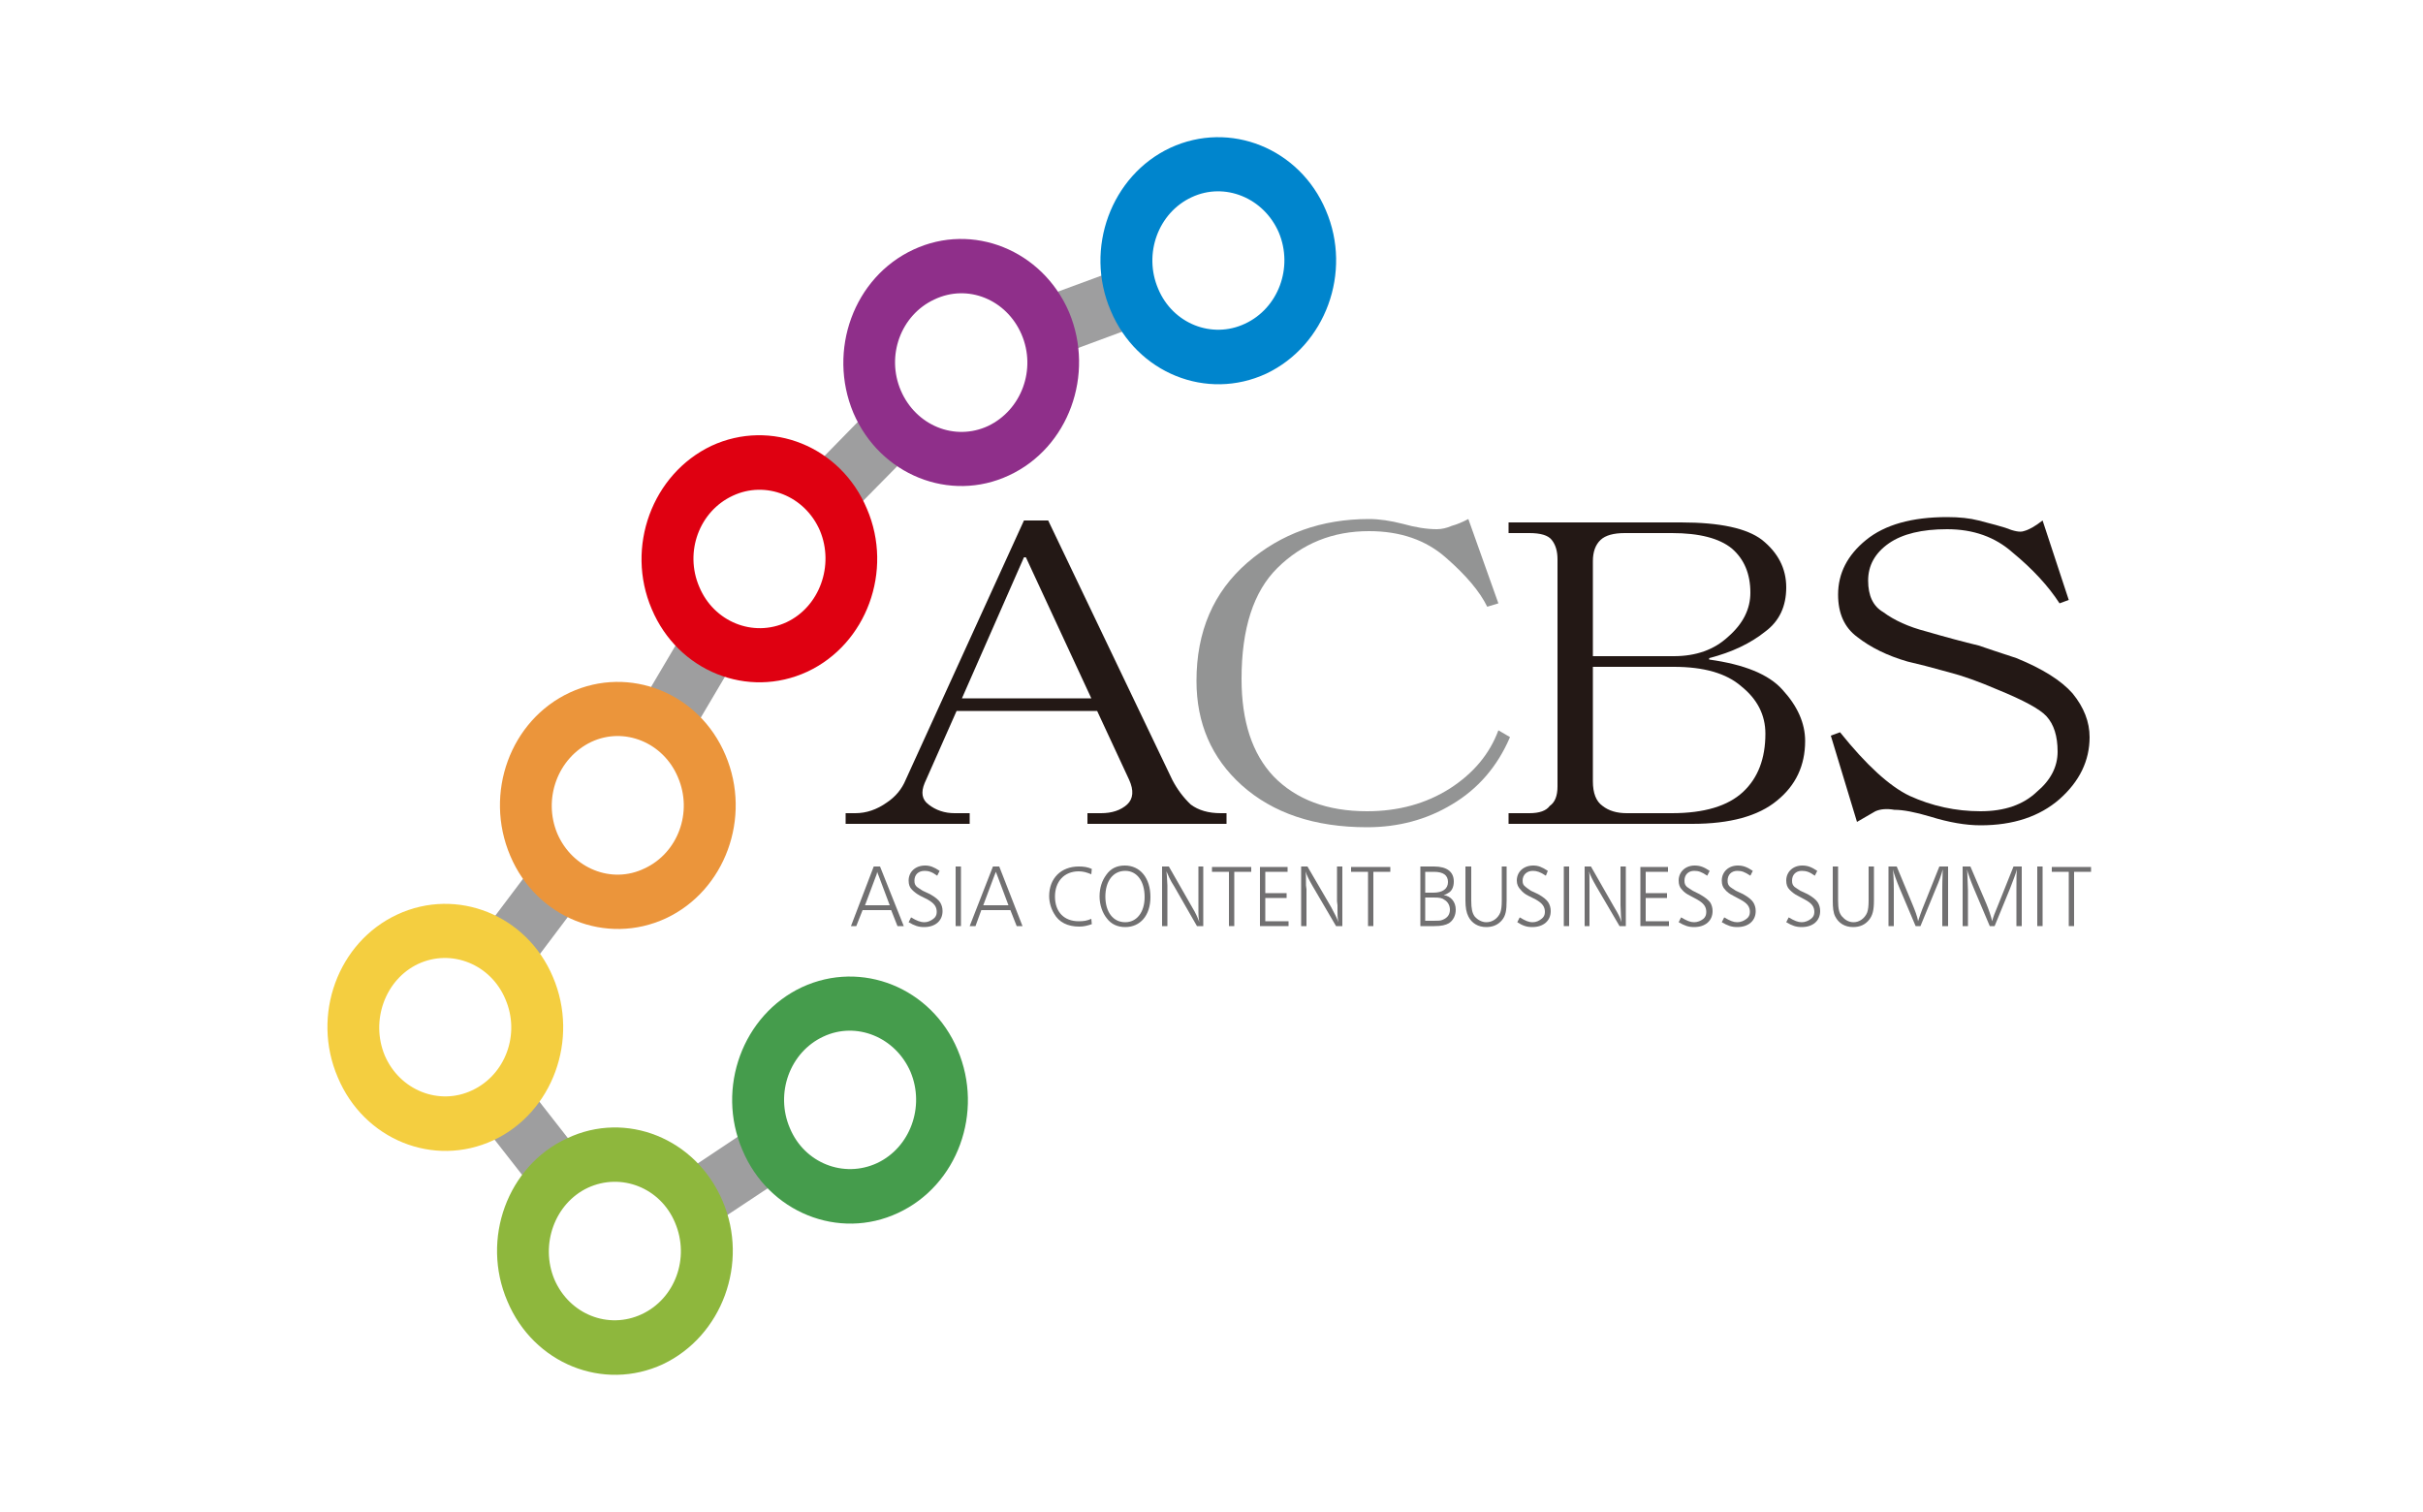 <svg version="1.2" xmlns="http://www.w3.org/2000/svg" viewBox="0 0 500 312" width="500" height="312">
	<title>ACBS_Logo-svg</title>
	<style>
		.s0 { fill: #9e9e9f } 
		.s1 { fill: #eb953b } 
		.s2 { fill: #df0011 } 
		.s3 { fill: #f4ce40 } 
		.s4 { fill: #8eb73d } 
		.s5 { fill: #459c4c } 
		.s6 { fill: #0085cd } 
		.s7 { fill: #8f2f8a } 
		.s8 { fill: #231815 } 
		.s9 { fill: #939494 } 
		.s10 { fill: #717071 } 
	</style>
	<g id="圖層 1">
		<path id="&lt;Path&gt;" class="s0" d="m236 66.8l-18.1 6.7-4-11.7 18.2-6.7z"/>
		<path id="&lt;Path&gt;" class="s0" d="m188.8 92.5l-13.8 14-8.3-8.9 13.8-14.1z"/>
		<path id="&lt;Path&gt;" class="s0" d="m152.1 135.4l-10.1 17.1-10.1-6.6 10.1-17.1z"/>
		<path id="&lt;Path&gt;" class="s0" d="m120.2 185.2l-11.9 15.8-9.3-7.8 11.9-15.8z"/>
		<path id="&lt;Path&gt;" class="s0" d="m111 246.6l-12.2-15.6 9.2-7.9 12.2 15.6z"/>
		<path id="&lt;Path&gt;" class="s0" d="m139.9 242.8l16.2-10.8 6.4 10.5-16.3 10.8z"/>
		<path id="&lt;Compound Path&gt;" fill-rule="evenodd" class="s1" d="m137.4 189.5c-12.3 5.7-26.7-0.1-32.1-12.9-5.5-12.9 0-28 12.3-33.7 12.3-5.7 26.7 0.1 32.1 12.9 5.5 12.9-0.1 28-12.3 33.7zm-15.4-36.4c-6.9 3.3-10 11.7-7 18.9 3.1 7.2 11.2 10.5 18 7.2 6.9-3.2 10-11.6 6.9-18.8-3-7.2-11.1-10.5-17.9-7.3z"/>
		<path id="&lt;Compound Path&gt;" fill-rule="evenodd" class="s2" d="m166.6 138.6c-12.3 5.7-26.7-0.1-32.1-12.9-5.5-12.8 0.1-27.9 12.3-33.7 12.3-5.7 26.7 0.1 32.1 13 5.5 12.8-0.1 27.9-12.3 33.6zm-15.4-36.3c-6.9 3.2-10 11.6-6.9 18.8 3 7.2 11.1 10.5 18 7.3 6.8-3.2 9.9-11.7 6.9-18.9-3.1-7.2-11.2-10.4-18-7.2z"/>
		<path id="&lt;Compound Path&gt;" fill-rule="evenodd" class="s3" d="m101.8 235.3c-12.3 5.7-26.7-0.1-32.1-13-5.5-12.8 0-27.9 12.3-33.6 12.3-5.7 26.7 0.1 32.1 12.9 5.5 12.9-0.1 28-12.3 33.7zm-15.5-36.4c-6.8 3.2-9.9 11.7-6.9 18.9 3.1 7.2 11.2 10.4 18 7.2 6.9-3.2 10-11.6 6.9-18.8-3-7.2-11.1-10.5-18-7.3z"/>
		<path id="&lt;Compound Path&gt;" fill-rule="evenodd" class="s4" d="m136.8 281.5c-12.3 5.7-26.7-0.1-32.1-13-5.5-12.8 0-27.9 12.3-33.6 12.2-5.8 26.6 0 32.1 12.9 5.5 12.8-0.1 27.9-12.3 33.7zm-15.5-36.4c-6.8 3.2-9.9 11.7-6.9 18.9 3.1 7.2 11.1 10.4 18 7.2 6.9-3.2 10-11.6 6.9-18.9-3-7.2-11.1-10.4-18-7.2z"/>
		<path id="&lt;Compound Path&gt;" fill-rule="evenodd" class="s5" d="m185.3 250.3c-12.2 5.7-26.7-0.1-32.1-13-5.5-12.8 0.1-27.9 12.3-33.6 12.3-5.7 26.7 0.1 32.1 12.9 5.5 12.9 0 28-12.3 33.7zm-15.4-36.4c-6.9 3.2-10 11.7-6.9 18.9 3 7.2 11.1 10.4 18 7.2 6.8-3.2 9.9-11.6 6.9-18.8-3.1-7.2-11.2-10.5-18-7.3z"/>
		<path id="&lt;Compound Path&gt;" fill-rule="evenodd" class="s6" d="m261.3 77.1c-12.3 5.7-26.7-0.1-32.1-13-5.5-12.8 0.1-27.9 12.3-33.6 12.3-5.7 26.7 0.1 32.1 12.9 5.5 12.8-0.1 27.9-12.3 33.7zm-15.4-36.4c-6.9 3.2-10 11.7-6.9 18.9 3 7.2 11.1 10.4 17.9 7.2 6.9-3.2 10-11.6 7-18.8-3.1-7.2-11.2-10.5-18-7.3z"/>
		<path id="&lt;Compound Path&gt;" fill-rule="evenodd" class="s7" d="m208.2 98.1c-12.2 5.7-26.6-0.1-32.1-12.9-5.4-12.9 0.1-28 12.4-33.7 12.2-5.7 26.6 0.1 32.1 12.9 5.4 12.9-0.1 28-12.4 33.7zm-15.4-36.3c-6.9 3.2-10 11.6-6.9 18.8 3.1 7.2 11.1 10.5 18 7.3 6.9-3.3 10-11.7 6.9-18.9-3.1-7.2-11.1-10.5-18-7.2z"/>
		<path id="&lt;Compound Path&gt;" fill-rule="evenodd" class="s8" d="m211.3 107.4h5l25.6 53.5q1.5 2.9 3.8 5.1 2.4 1.8 6.2 1.8h1.2v2.2h-28.7v-2.2h2.8q3.4 0 5.4-1.8 1.9-1.8 0.4-5.1l-6.6-14.2h-29l-6.6 14.9q-1.2 2.9 0.8 4.4 2.3 1.8 5.4 1.8h3.1v2.2h-25.6v-2.2h2q3.4 0 6.5-2.2 2.7-1.8 3.9-4.7zm0 7.6l-12.8 29.1h26.7l-13.5-29.1z"/>
		<path id="&lt;Path&gt;" class="s9" d="m282.1 170.7q-16.2 0-25.9-8.7-9.3-8.4-9.3-21.5 0-15.3 10.5-24.4 10.4-9 25.1-9 3.1 0 7 1 3.9 1.1 7 1.1 1.5 0 3.1-0.7 1.5-0.4 3.4-1.4l6.2 17.4-2.3 0.7q-2.3-4.7-8.5-10.1-6.2-5.5-15.9-5.5-11.2 0-18.9 7.6-7.4 7.3-7.4 22.9 0 13.1 6.6 20.1 7 7.2 19.3 7.2 9.7 0 17.1-4.7 7.3-4.7 10-12l2.4 1.4q-3.9 9.1-12 13.9-7.8 4.7-17.5 4.7z"/>
		<path id="&lt;Compound Path&gt;" fill-rule="evenodd" class="s8" d="m372.5 152.9q0 7.6-5.8 12.3-5.8 4.8-17.5 4.8h-37.9v-2.2h4.3q3.1 0 4.2-1.5 1.6-1.1 1.6-4v-46.9q0-2.5-1.2-4-1.1-1.4-4.6-1.4h-4.3v-2.2h35.6q12 0 16.7 3.6 5 4 5 9.8 0 5.9-4.3 9.1-4.6 3.7-11.6 5.5v0.3q10.9 1.5 15.1 6.2 4.7 5.1 4.7 10.6zm-11.3-30.6q0-5.8-3.8-9.1-3.9-3.2-12.4-3.2h-9.7q-3.5 0-5 1.4-1.6 1.5-1.6 4.4v19.6h16.7q6.9 0 11.2-4 4.6-4 4.6-9.1zm-32.5 15.3v23.6q0 3.7 2 5.1 1.9 1.5 5 1.5h9.3q10 0 14.7-4.4 4.6-4.3 4.6-12 0-5.8-5-9.8-4.6-4-13.9-4z"/>
		<path id="&lt;Path&gt;" class="s8" d="m416.1 135.8q8.1 3.3 11.6 7.3 3.5 4.3 3.5 9 0 7.3-6.2 12.8-6.2 5.4-16.3 5.4-4.6 0-10.4-1.8-4.7-1.4-7.4-1.4-2.3-0.4-3.9 0.3-1.9 1.1-3.8 2.2l-5.4-17.8 1.9-0.7q8.1 10.1 14.3 13.1 7 3.2 14.7 3.2 7.4 0 11.6-4 4.3-3.6 4.3-8.3 0-4.8-2.3-7.3-2-2.2-10.1-5.5-5.8-2.5-10.1-3.6-5.4-1.5-8.5-2.2-6.2-1.8-10.4-5.1-3.9-2.9-3.9-8.7 0-6.6 5.8-11.3 5.8-4.7 16.7-4.7 3.8 0 6.5 0.7 4.3 1.1 5.5 1.5 2.7 1.1 3.8 0.7 1.6-0.4 3.9-2.2l5.4 16.4-1.9 0.7q-3.5-5.4-9.7-10.5-5.4-4.8-13.5-4.8-7.8 0-12 2.9-4.3 3-4.3 7.7 0 4.7 3.1 6.5 3.5 2.6 8.9 4 6.2 1.8 10.8 2.9 2.3 0.8 7.8 2.6z"/>
		<path id="&lt;Compound Path&gt;" fill-rule="evenodd" class="s10" d="m186.5 191.1h-1.3l-1.3-3.3h-5.9l-1.3 3.3h-1.1l4.7-12.3h1.3zm-5-9.9c-0.2-0.5-0.4-1-0.5-1.3 0 0.3-0.2 0.8-0.4 1.3l-2.1 5.6h5.1z"/>
		<path id="&lt;Path&gt;" class="s10" d="m193.4 180.7c-1.1-0.8-1.8-1-2.6-1-1.3 0-2.1 0.8-2.1 2 0 0.6 0.1 0.9 0.5 1.3 0.3 0.2 0.7 0.5 1.2 0.8l1.5 0.7q1.6 0.9 2.1 1.7 0.5 0.8 0.5 1.8c0 2-1.5 3.3-3.8 3.3-1.2 0-2-0.3-3.2-1l0.5-1c1.2 0.7 1.9 1 2.8 1 0.6 0 1.3-0.3 1.8-0.7q0.7-0.5 0.7-1.4c0-1.1-0.5-1.8-1.9-2.6l-1.6-0.8q-0.9-0.5-1.6-1.2c-0.5-0.5-0.7-1.1-0.7-1.9 0-1.8 1.4-3.1 3.4-3.1 1 0 1.8 0.3 3 1.1z"/>
		<path id="&lt;Path&gt;" class="s10" d="m197.2 178.8h1.1v12.3h-1.1z"/>
		<path id="&lt;Compound Path&gt;" fill-rule="evenodd" class="s10" d="m211 191.1h-1.2l-1.3-3.3h-6l-1.2 3.3h-1.2l4.8-12.3h1.3zm-5-9.9c-0.2-0.5-0.4-1-0.5-1.3-0.1 0.3-0.3 0.8-0.5 1.3l-2.1 5.6h5.2z"/>
		<path id="&lt;Path&gt;" class="s10" d="m225.2 180.4c-1-0.4-1.7-0.6-2.6-0.6-3 0-4.9 2.1-4.9 5.2 0 3.2 1.9 5.1 4.9 5.1 1 0 1.7-0.1 2.6-0.5l0.1 1.1c-0.9 0.3-1.6 0.5-2.6 0.5-2.4 0-4.2-0.9-5.2-2.7-0.6-1-1-2.3-1-3.6 0-3.7 2.5-6.1 6.1-6.1 1 0 1.8 0.1 2.7 0.5z"/>
		<path id="&lt;Compound Path&gt;" fill-rule="evenodd" class="s10" d="m237.4 185.1c0 3.8-2.1 6.2-5.2 6.2-1.6 0-2.9-0.6-3.8-1.8-0.9-1.1-1.5-2.8-1.5-4.5 0-1.8 0.5-3.3 1.4-4.5 0.9-1.3 2.2-1.9 3.8-1.9 3.2 0 5.3 2.6 5.3 6.5zm-9.3-0.1c0 3.2 1.6 5.3 4.1 5.3 2.4 0 4-2.1 4-5.2 0-3.3-1.6-5.4-4-5.4-2.5 0-4.1 2.1-4.1 5.3z"/>
		<path id="&lt;Path&gt;" class="s10" d="m248.3 191.1h-1.3l-4.7-8.2c-0.8-1.2-1.3-2.4-1.6-3.1 0.1 0.7 0.1 1.1 0.2 2.9v0.8 7.6h-1.1v-12.3h1.4l4.8 8.4c0.8 1.3 1.2 2.3 1.5 3.1-0.2-1-0.2-1.1-0.2-3.5v-0.8-7.2h1z"/>
		<path id="&lt;Path&gt;" class="s10" d="m258.2 179.9h-3.5v11.2h-1.1v-11.2h-3.5v-1h8.1z"/>
		<path id="&lt;Path&gt;" class="s10" d="m265.7 178.9v1h-4.6v4.4h4.4v1h-4.4v4.8h4.8v1h-5.9v-12.2z"/>
		<path id="&lt;Path&gt;" class="s10" d="m277 191.1h-1.3l-4.8-8.2c-0.7-1.2-1.3-2.4-1.5-3.1 0.1 0.7 0.1 1.1 0.1 2.9l0.1 0.8v7.6h-1.1v-12.3h1.3l4.9 8.4c0.7 1.3 1.2 2.3 1.5 3.1-0.2-1-0.2-1.1-0.2-3.5l-0.1-0.8v-7.2h1.1z"/>
		<path id="&lt;Path&gt;" class="s10" d="m286.9 179.9h-3.5v11.2h-1.1v-11.2h-3.5v-1h8.1z"/>
		<path id="&lt;Compound Path&gt;" fill-rule="evenodd" class="s10" d="m295.9 178.8c2.7 0 4.1 1.1 4.1 3.1 0 1.1-0.4 2-1.2 2.4-0.3 0.2-0.5 0.3-0.9 0.4 1.5 0.2 2.5 1.4 2.5 3 0 1.2-0.5 2.2-1.4 2.8-0.7 0.4-1.6 0.6-3 0.6h-2.9v-12.3zm-1.8 5.4h1.7c1.9 0 3-0.8 3-2.2q0-2.1-2.9-2.1h-1.8zm0 5.8h1.7c0.9 0 1.5 0 1.9-0.2 1-0.4 1.5-1.1 1.5-2.1 0-0.8-0.4-1.6-1.1-2-0.5-0.4-1-0.5-2.3-0.5h-1.7z"/>
		<path id="&lt;Path&gt;" class="s10" d="m319 180.7c-1.2-0.8-1.9-1-2.7-1-1.2 0-2.1 0.8-2.1 2 0 0.6 0.1 0.9 0.6 1.3 0.2 0.2 0.7 0.5 1.1 0.8l1.5 0.7q1.6 0.9 2.1 1.7 0.5 0.8 0.5 1.8c0 2-1.5 3.3-3.8 3.3-1.2 0-2-0.3-3.1-1l0.5-1c1.2 0.7 1.8 1 2.7 1 0.7 0 1.3-0.3 1.8-0.7q0.7-0.5 0.7-1.4c0-1.1-0.5-1.8-1.9-2.6l-1.6-0.8c-0.6-0.3-1.1-0.7-1.5-1.2-0.5-0.5-0.8-1.1-0.8-1.9 0-1.8 1.4-3.1 3.4-3.1 1 0 1.8 0.3 3 1.1z"/>
		<path id="&lt;Path&gt;" class="s10" d="m322.7 178.8h1.1v12.3h-1.1z"/>
		<path id="&lt;Path&gt;" class="s10" d="m335.5 191.1h-1.3l-4.8-8.2c-0.7-1.2-1.3-2.4-1.5-3.1 0.1 0.7 0.1 1.1 0.1 2.9v0.8 7.6h-1v-12.3h1.3l4.8 8.4c0.8 1.3 1.3 2.3 1.5 3.1-0.1-1-0.1-1.1-0.2-3.5v-0.8-7.2h1.1z"/>
		<path id="&lt;Path&gt;" class="s10" d="m344.2 178.9v1h-4.6v4.4h4.4v1h-4.4v4.8h4.8v1h-5.9v-12.2z"/>
		<path id="&lt;Path&gt;" class="s10" d="m352.3 180.7c-1.2-0.8-1.8-1-2.7-1-1.2 0-2 0.8-2 2 0 0.6 0.1 0.9 0.5 1.3 0.3 0.2 0.7 0.5 1.2 0.8l1.4 0.7q1.6 0.9 2.2 1.7 0.5 0.8 0.5 1.8c0 2-1.5 3.3-3.8 3.3-1.2 0-2-0.3-3.2-1l0.5-1c1.2 0.7 1.9 1 2.7 1 0.7 0 1.4-0.3 1.9-0.7q0.6-0.5 0.6-1.4c0-1.1-0.5-1.8-1.9-2.6l-1.5-0.8c-0.6-0.3-1.2-0.7-1.6-1.2-0.5-0.5-0.7-1.1-0.7-1.9 0-1.8 1.4-3.1 3.3-3.1 1.1 0 1.9 0.3 3.1 1.1z"/>
		<path id="&lt;Path&gt;" class="s10" d="m361.2 180.7c-1.2-0.8-1.8-1-2.7-1-1.2 0-2 0.8-2 2 0 0.6 0.1 0.9 0.5 1.3 0.3 0.2 0.7 0.5 1.2 0.8l1.5 0.7q1.6 0.9 2.1 1.7 0.5 0.8 0.5 1.8c0 2-1.5 3.3-3.8 3.3-1.2 0-2-0.3-3.2-1l0.5-1c1.2 0.7 1.9 1 2.7 1 0.7 0 1.4-0.3 1.9-0.7q0.7-0.5 0.7-1.4c0-1.1-0.5-1.8-2-2.6l-1.5-0.8c-0.6-0.3-1.2-0.7-1.6-1.2-0.5-0.5-0.7-1.1-0.7-1.9 0-1.8 1.4-3.1 3.3-3.1 1.1 0 1.9 0.3 3.1 1.1z"/>
		<path id="&lt;Path&gt;" class="s10" d="m374.5 180.7c-1.1-0.8-1.8-1-2.7-1-1.2 0-2 0.8-2 2 0 0.6 0.1 0.9 0.5 1.3 0.3 0.2 0.7 0.5 1.2 0.8l1.5 0.7q1.6 0.9 2.1 1.7 0.5 0.8 0.5 1.8c0 2-1.5 3.3-3.8 3.3-1.2 0-2-0.3-3.2-1l0.5-1c1.2 0.7 1.9 1 2.7 1 0.7 0 1.4-0.3 1.9-0.7q0.7-0.5 0.7-1.4c0-1.1-0.5-1.8-2-2.6l-1.5-0.8c-0.6-0.3-1.1-0.7-1.6-1.2-0.5-0.5-0.7-1.1-0.7-1.9 0-1.8 1.4-3.1 3.3-3.1 1.1 0 1.9 0.3 3.1 1.1z"/>
		<path id="&lt;Path&gt;" class="s10" d="m386.7 185.8c0 2.1-0.3 3.1-1 4-0.8 1-1.9 1.5-3.3 1.5-1.7 0-3-0.8-3.7-2.2-0.4-0.8-0.5-1.8-0.5-3.3v-7h1.1v7c0 1.7 0.2 2.6 0.8 3.3 0.6 0.7 1.4 1.2 2.4 1.2 1.2 0 2.3-0.8 2.8-2 0.2-0.6 0.3-1.3 0.3-2.5v-7h1.1z"/>
		<path id="&lt;Path&gt;" class="s10" d="m310.9 185.8c0 2.1-0.2 3.1-0.9 4-0.8 1-1.9 1.5-3.3 1.5-1.7 0-3-0.8-3.7-2.2-0.4-0.8-0.6-1.8-0.6-3.3v-7h1.2v7c0 1.7 0.2 2.6 0.7 3.3 0.6 0.7 1.5 1.2 2.4 1.2 1.3 0 2.4-0.8 2.9-2 0.2-0.6 0.3-1.3 0.3-2.5v-7h1z"/>
		<path id="&lt;Path&gt;" class="s10" d="m402 191.1h-1.2v-7.6c0-2.3 0.1-3.2 0.1-4.1-0.3 1.1-0.7 2.3-1.4 3.9l-3.2 7.8h-1l-3.3-7.8c-0.6-1.4-1.2-3.1-1.4-3.9 0.1 0.6 0.2 2.2 0.2 4.3v7.4h-1.1v-12.3h1.7l3.2 7.7c0.5 1.2 1.1 2.7 1.2 3.6 0.2-0.6 0.6-1.9 1.4-3.8l3-7.5h1.8z"/>
		<path id="&lt;Path&gt;" class="s10" d="m417.2 191.1h-1.1v-7.6c0-2.3 0-3.2 0.1-4.1-0.3 1.1-0.8 2.3-1.4 3.9l-3.2 7.8h-1l-3.3-7.8c-0.6-1.4-1.2-3.1-1.4-3.9 0.1 0.6 0.1 2.2 0.2 4.3v7.4h-1.1v-12.3h1.6l3.3 7.7c0.5 1.2 1 2.7 1.2 3.6 0.1-0.6 0.6-1.9 1.4-3.8l3-7.5h1.7z"/>
		<path id="&lt;Path&gt;" class="s10" d="m420.4 178.8h1.1v12.3h-1.1z"/>
		<path id="&lt;Path&gt;" class="s10" d="m431.5 179.9h-3.5v11.2h-1.1v-11.2h-3.5v-1h8.1z"/>
	</g>
</svg>
